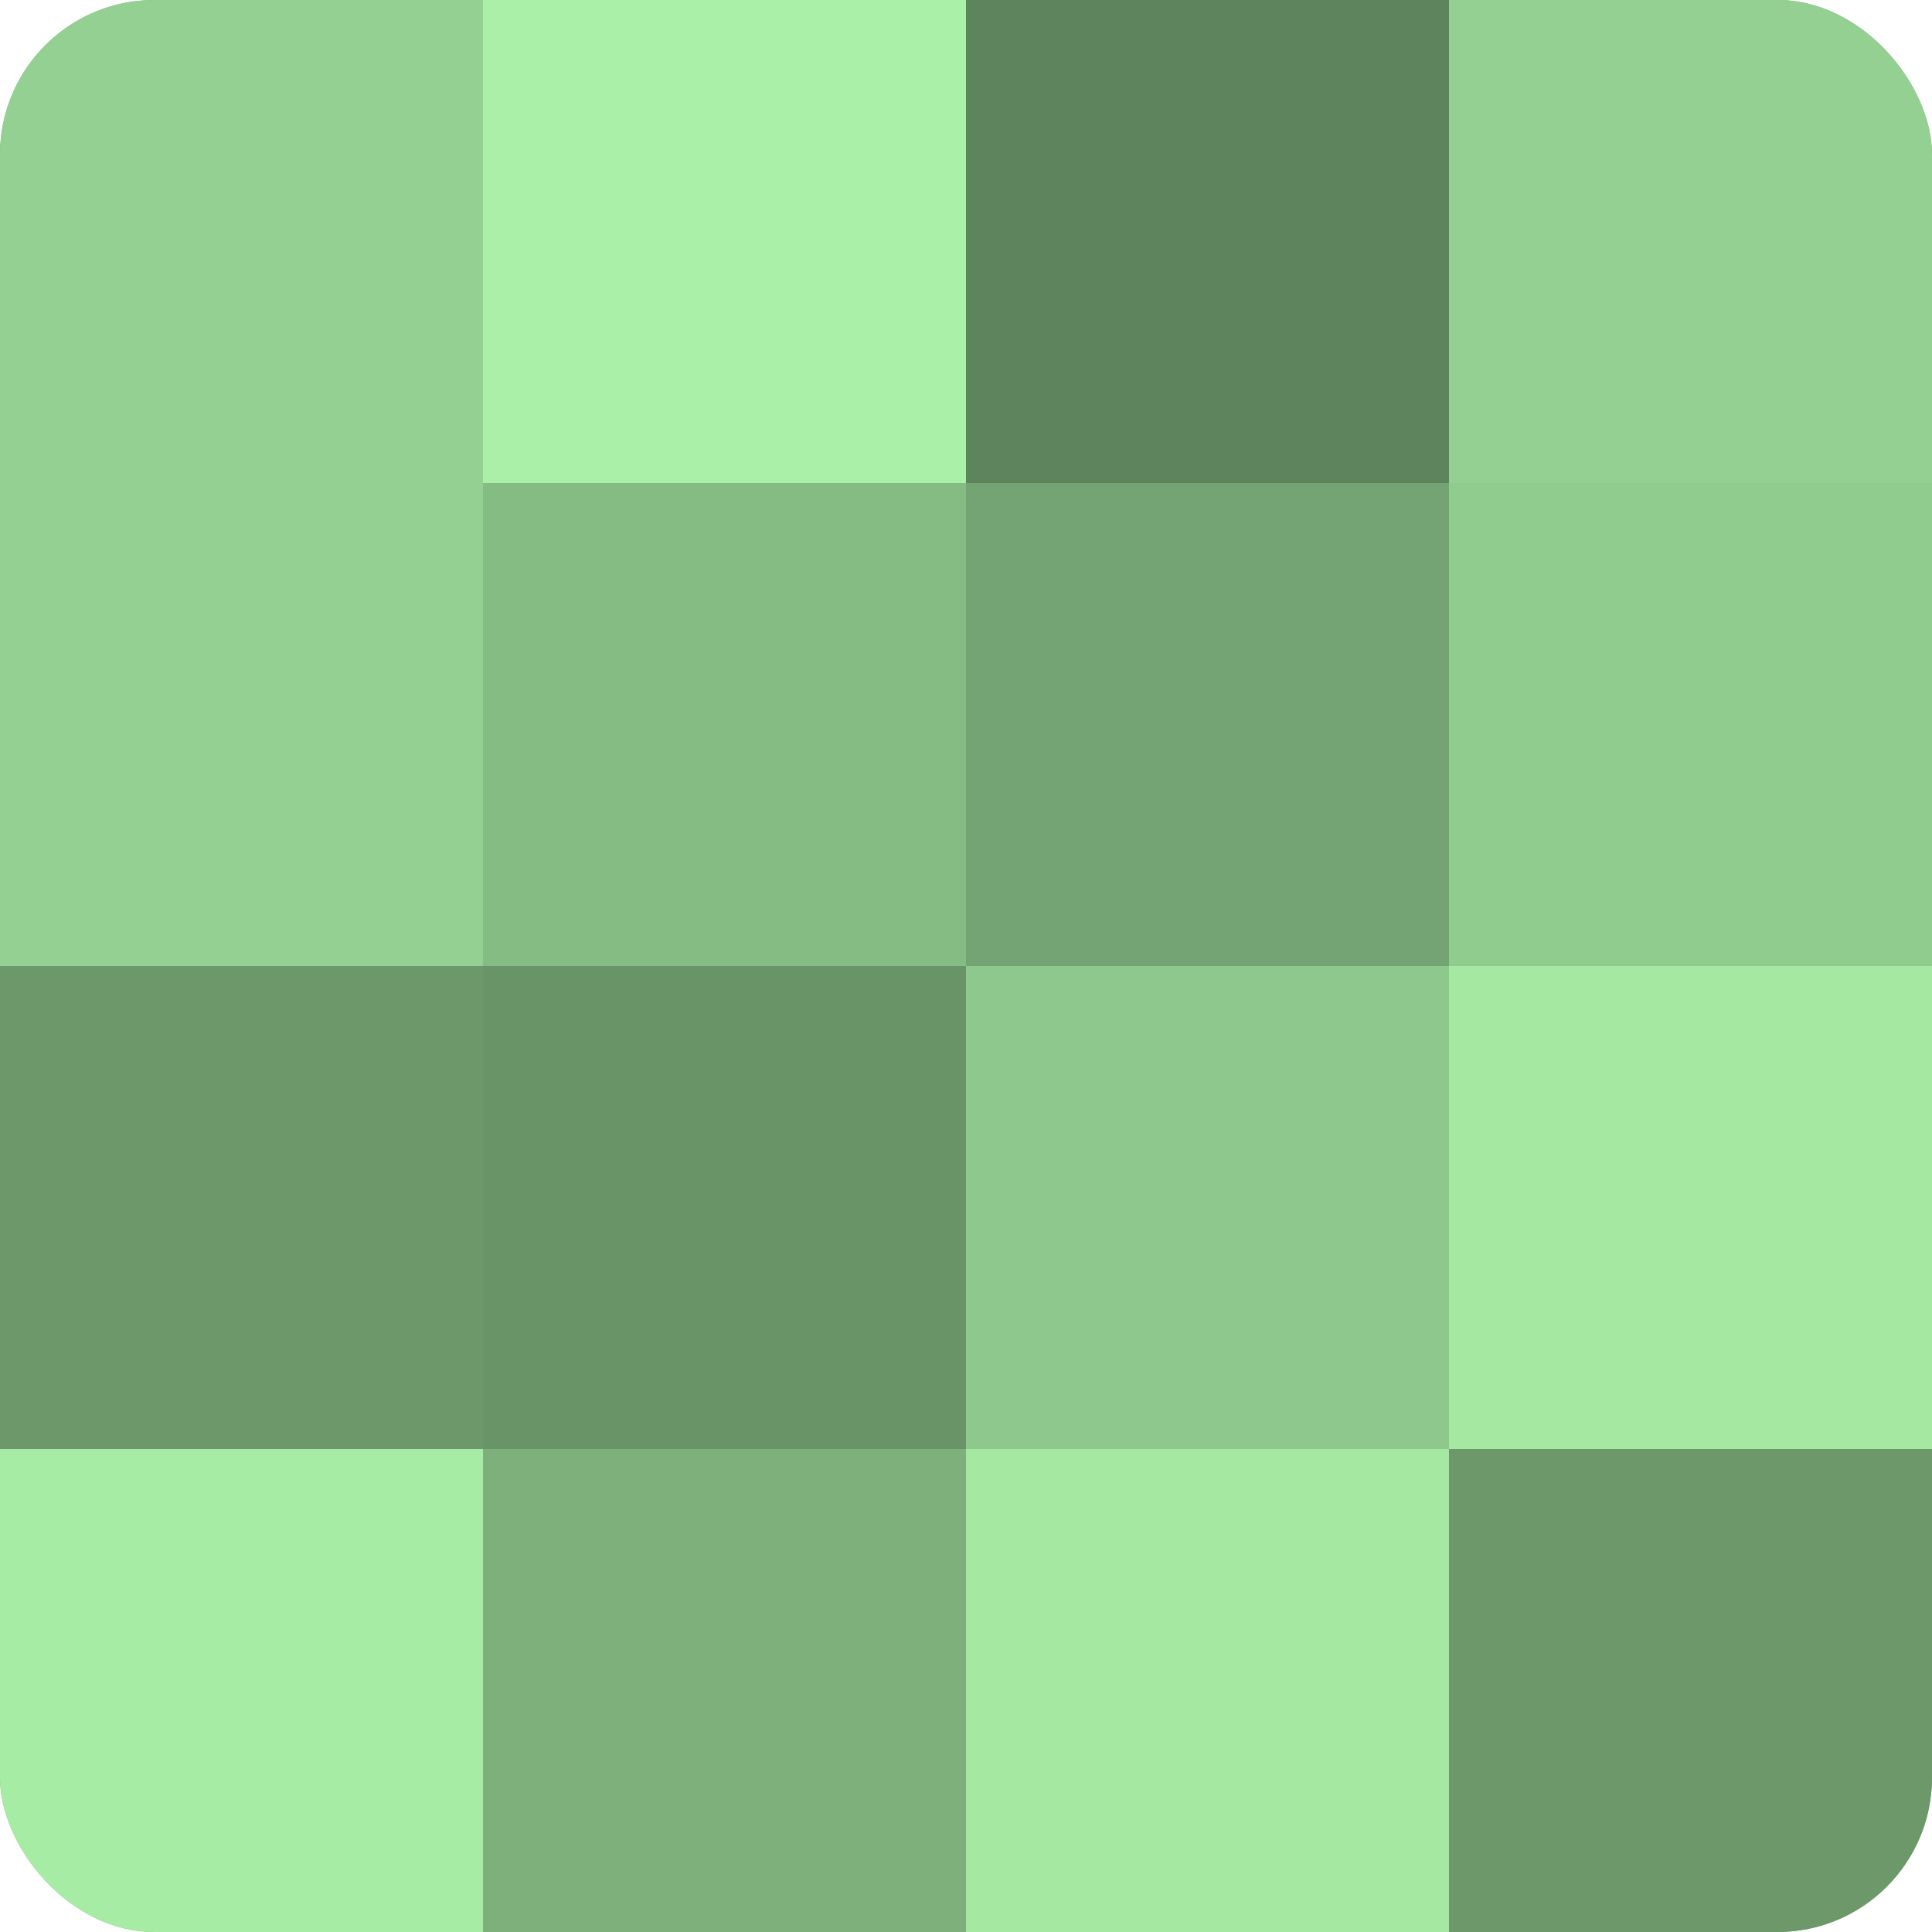 <?xml version="1.0" encoding="UTF-8"?>
<svg xmlns="http://www.w3.org/2000/svg" width="60" height="60" viewBox="0 0 100 100" preserveAspectRatio="xMidYMid meet"><defs><clipPath id="c" width="100" height="100"><rect width="100" height="100" rx="8" ry="8"/></clipPath></defs><g clip-path="url(#c)"><rect width="100" height="100" fill="#72a070"/><rect width="25" height="25" fill="#94d092"/><rect y="25" width="25" height="25" fill="#94d092"/><rect y="50" width="25" height="25" fill="#6c986a"/><rect y="75" width="25" height="25" fill="#a7eca5"/><rect x="25" width="25" height="25" fill="#aaf0a8"/><rect x="25" y="25" width="25" height="25" fill="#85bc84"/><rect x="25" y="50" width="25" height="25" fill="#699468"/><rect x="25" y="75" width="25" height="25" fill="#7db07b"/><rect x="50" width="25" height="25" fill="#5e845d"/><rect x="50" y="25" width="25" height="25" fill="#74a473"/><rect x="50" y="50" width="25" height="25" fill="#8ec88c"/><rect x="50" y="75" width="25" height="25" fill="#a5e8a2"/><rect x="75" width="25" height="25" fill="#94d092"/><rect x="75" y="25" width="25" height="25" fill="#91cc8f"/><rect x="75" y="50" width="25" height="25" fill="#a5e8a2"/><rect x="75" y="75" width="25" height="25" fill="#6c986a"/></g></svg>

